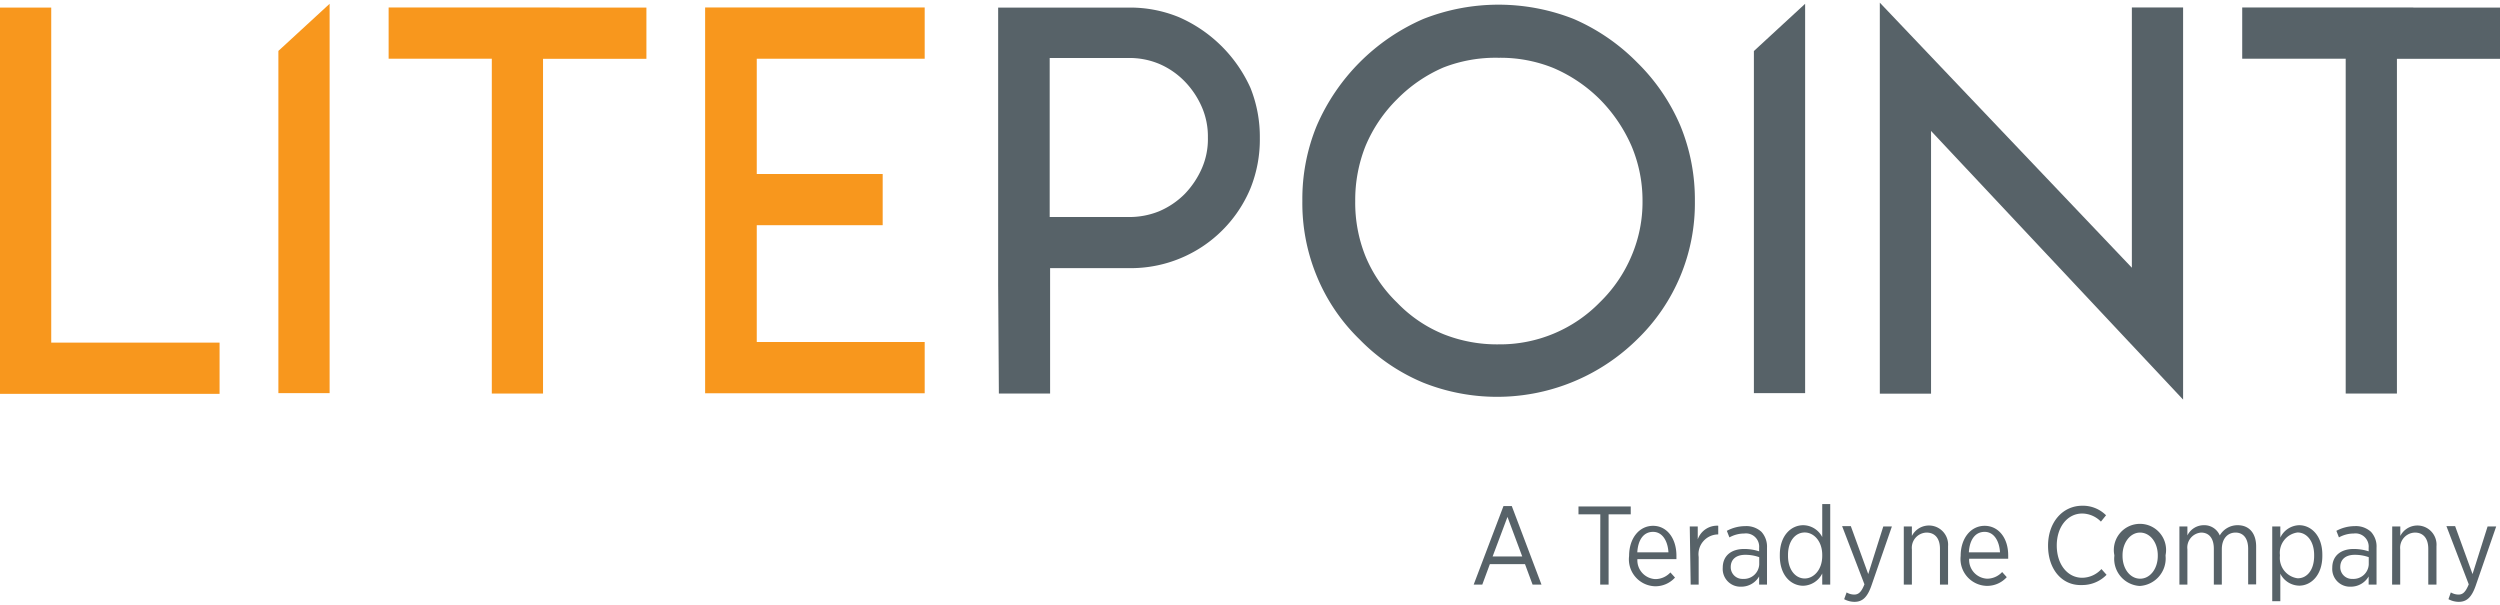 <svg id="art" xmlns="http://www.w3.org/2000/svg" width="244" height="59" viewBox="0 0 244 58.48"><title>litepoint-logo</title><path d="M97.42,27.48V.48h12.74a12.53,12.53,0,0,1,4.89.93,13.63,13.63,0,0,1,7,6.92,12.86,12.86,0,0,1,.91,4.89,12.78,12.78,0,0,1-.91,4.89,12.65,12.65,0,0,1-11.86,7.8h-7.7V38.15h-5Zm5-6.56H104l6.13,0a7.7,7.7,0,0,0,3-.56,7.86,7.86,0,0,0,2.51-1.7,8.53,8.53,0,0,0,1.67-2.51,7.11,7.11,0,0,0,.58-3,7.18,7.18,0,0,0-.58-2.94,8.38,8.38,0,0,0-1.67-2.51,7.69,7.69,0,0,0-2.49-1.72,7.49,7.49,0,0,0-3-.58h-7.7V20.92Z" fill="#576268"/><path d="M153.59,1.59a19.61,19.61,0,0,1,6.21,4.26A19.17,19.17,0,0,1,164,12a18.91,18.91,0,0,1,1.42,7.35,18.46,18.46,0,0,1-5.65,13.53,19.47,19.47,0,0,1-20.88,4.2,18.75,18.75,0,0,1-6.18-4.2,18.27,18.27,0,0,1-4.2-6.21,18.62,18.62,0,0,1-1.4-7.32,18.78,18.78,0,0,1,1.4-7.33A20,20,0,0,1,138.92,1.59a20,20,0,0,1,14.67,0ZM140.87,6.33a14.27,14.27,0,0,0-4.51,3.09A14.06,14.06,0,0,0,133.27,14a14.23,14.23,0,0,0-1,5.38,14,14,0,0,0,1,5.37,13.46,13.46,0,0,0,3.09,4.53,13.16,13.16,0,0,0,4.51,3.07,14.15,14.15,0,0,0,5.4,1,13.62,13.62,0,0,0,9.88-4.11,13.75,13.75,0,0,0,3.09-4.53,13.37,13.37,0,0,0,1.07-5.37A13.67,13.67,0,0,0,159.24,14a15,15,0,0,0-3.06-4.53,14.5,14.5,0,0,0-4.56-3.09,13.75,13.75,0,0,0-5.35-1A14,14,0,0,0,140.87,6.33Z" fill="#576268"/><path d="M171.18,4.72l5-4.61v38h-5Z" fill="#576268"/><path d="M208.07,25.87V.47h5V38.74l-24.6-26.22V38.16h-5V0Z" fill="#576268"/><path d="M235.54.48H244v5H233.94V38.15h-5V5.47H218.84v-5h16.7Z" fill="#576268"/><path d="M5,.48v32.7H21.43v5H0V.48Z" fill="#f8971d"/><path d="M54.63.48h8.46v5H53V38.15H48V5.47H37.93v-5h16.7Z" fill="#f8971d"/><path d="M90.25.47v5H73.86V16.72H86.15v5H73.86v11.4H90.25v5H68.82V.47Z" fill="#f8971d"/><path d="M27.17,4.71l5-4.6v38h-5Z" fill="#f8971d"/><path d="M146.74,49.13h.81l2.9,7.67h-.87l-.74-2h-3.43l-.74,2h-.84Zm1.83,4.92-1.44-3.86-1.45,3.86Z" fill="#576268"/><path d="M156.19,49.94h-2.13v-.77h5.1v.77H157V56.8h-.82Z" fill="#576268"/><path d="M159,54v0c0-1.74,1-2.94,2.34-2.94s2.28,1.21,2.28,2.92c0,.08,0,.23,0,.33h-3.81a1.84,1.84,0,0,0,1.75,1.95,2,2,0,0,0,1.47-.65l.45.5a2.57,2.57,0,0,1-1.95.85A2.63,2.63,0,0,1,159,54Zm3.84-.35c-.06-1.08-.57-2-1.5-2s-1.47.78-1.54,2Z" fill="#576268"/><path d="M164.92,51.12h.78v1.26a2,2,0,0,1,2-1.33v.85h0a1.93,1.93,0,0,0-1.91,2.2v2.7h-.78Z" fill="#576268"/><path d="M168.14,55.15v0c0-1.17.83-1.83,2.09-1.83a4.7,4.7,0,0,1,1.46.23v-.34a1.29,1.29,0,0,0-1.45-1.4,3,3,0,0,0-1.45.38l-.25-.64a3.8,3.8,0,0,1,1.79-.46,2.17,2.17,0,0,1,1.59.56,2.15,2.15,0,0,1,.54,1.54V56.8h-.77V56a2,2,0,0,1-1.73,1A1.73,1.73,0,0,1,168.14,55.15Zm3.56-.32v-.71a4,4,0,0,0-1.37-.23c-.91,0-1.41.47-1.41,1.19v0a1.14,1.14,0,0,0,1.21,1.16A1.49,1.49,0,0,0,171.7,54.83Z" fill="#576268"/><path d="M173.71,54v-.11C173.71,52,174.82,51,176,51a2.11,2.11,0,0,1,1.85,1.16V48.94h.78V56.8h-.78V55.71a2.14,2.14,0,0,1-1.85,1.2C174.82,56.91,173.71,55.92,173.71,54Zm4.14,0v-.1c0-1.34-.82-2.19-1.71-2.19s-1.63.8-1.63,2.19V54c0,1.38.75,2.2,1.63,2.2S177.85,55.35,177.85,54Z" fill="#576268"/><path d="M183.81,51.12h.84l-2,5.78c-.41,1.17-.9,1.58-1.66,1.58a2.15,2.15,0,0,1-1-.26l.24-.66a1.46,1.46,0,0,0,.74.21c.42,0,.7-.24,1-1l-2.18-5.68h.85l1.7,4.68Z" fill="#576268"/><path d="M185.81,51.12h.79v.93a1.87,1.87,0,0,1,3.53,1V56.8h-.79V53.3c0-1-.48-1.58-1.31-1.58a1.48,1.48,0,0,0-1.43,1.63V56.8h-.79Z" fill="#576268"/><path d="M191.36,54v0c0-1.74,1-2.94,2.34-2.94S196,52.23,196,53.94c0,.08,0,.23,0,.33h-3.81a1.84,1.84,0,0,0,1.75,1.95,2,2,0,0,0,1.47-.65l.45.5a2.57,2.57,0,0,1-2,.85A2.63,2.63,0,0,1,191.36,54Zm3.84-.35c-.06-1.08-.57-2-1.5-2s-1.47.78-1.54,2Z" fill="#576268"/><path d="M199.89,53V53c0-2.31,1.44-3.9,3.34-3.9a3.19,3.19,0,0,1,2.32.93l-.5.62a2.6,2.6,0,0,0-1.83-.79c-1.41,0-2.48,1.28-2.48,3.12v0c0,1.87,1.07,3.15,2.48,3.15a2.57,2.57,0,0,0,1.88-.85l.5.56a3.3,3.3,0,0,1-2.42,1C201.29,56.91,199.89,55.35,199.89,53Z" fill="#576268"/><path d="M206.36,54v-.08a2.55,2.55,0,1,1,5,0V54a2.69,2.69,0,0,1-2.53,2.93A2.65,2.65,0,0,1,206.36,54Zm4.24,0v-.06c0-1.27-.76-2.22-1.73-2.22s-1.71,1-1.71,2.21V54c0,1.27.75,2.22,1.72,2.22S210.6,55.25,210.6,54Z" fill="#576268"/><path d="M212.71,51.12h.78V52a1.78,1.78,0,0,1,1.6-1,1.63,1.63,0,0,1,1.56,1,2,2,0,0,1,1.75-1c1.1,0,1.8.76,1.8,2.08v3.7h-.78V53.3c0-1-.46-1.58-1.23-1.58s-1.34.59-1.34,1.62V56.8h-.78V53.29c0-1-.46-1.57-1.24-1.57a1.46,1.46,0,0,0-1.34,1.63V56.8h-.78Z" fill="#576268"/><path d="M221.77,51.12h.79v1.09A2.1,2.1,0,0,1,224.4,51c1.15,0,2.26,1,2.26,2.88V54c0,1.89-1.11,2.9-2.26,2.9a2.1,2.1,0,0,1-1.84-1.17v2.69h-.79ZM225.86,54v-.09c0-1.38-.74-2.2-1.62-2.2a2,2,0,0,0-1.72,2.19V54a2,2,0,0,0,1.72,2.18C225.14,56.2,225.86,55.4,225.86,54Z" fill="#576268"/><path d="M227.63,55.15v0c0-1.17.84-1.83,2.09-1.83a4.7,4.7,0,0,1,1.46.23v-.34a1.29,1.29,0,0,0-1.45-1.4,3,3,0,0,0-1.45.38l-.25-.64a3.8,3.8,0,0,1,1.79-.46,2.17,2.17,0,0,1,1.59.56,2.1,2.1,0,0,1,.54,1.54V56.8h-.77V56a2,2,0,0,1-1.73,1A1.73,1.73,0,0,1,227.63,55.15Zm3.56-.32v-.71a4,4,0,0,0-1.37-.23c-.91,0-1.41.47-1.41,1.19v0a1.14,1.14,0,0,0,1.21,1.16A1.49,1.49,0,0,0,231.19,54.83Z" fill="#576268"/><path d="M233.48,51.12h.79v.93a1.87,1.87,0,0,1,3.53,1V56.8H237V53.3c0-1-.48-1.58-1.3-1.58a1.48,1.48,0,0,0-1.44,1.63V56.8h-.79Z" fill="#576268"/><path d="M242.79,51.12h.84l-2,5.78c-.41,1.17-.9,1.58-1.66,1.58a2.15,2.15,0,0,1-1-.26l.23-.66a1.53,1.53,0,0,0,.75.21c.42,0,.69-.24,1-1l-2.18-5.68h.85l1.7,4.68Z" fill="#576268"/></svg>